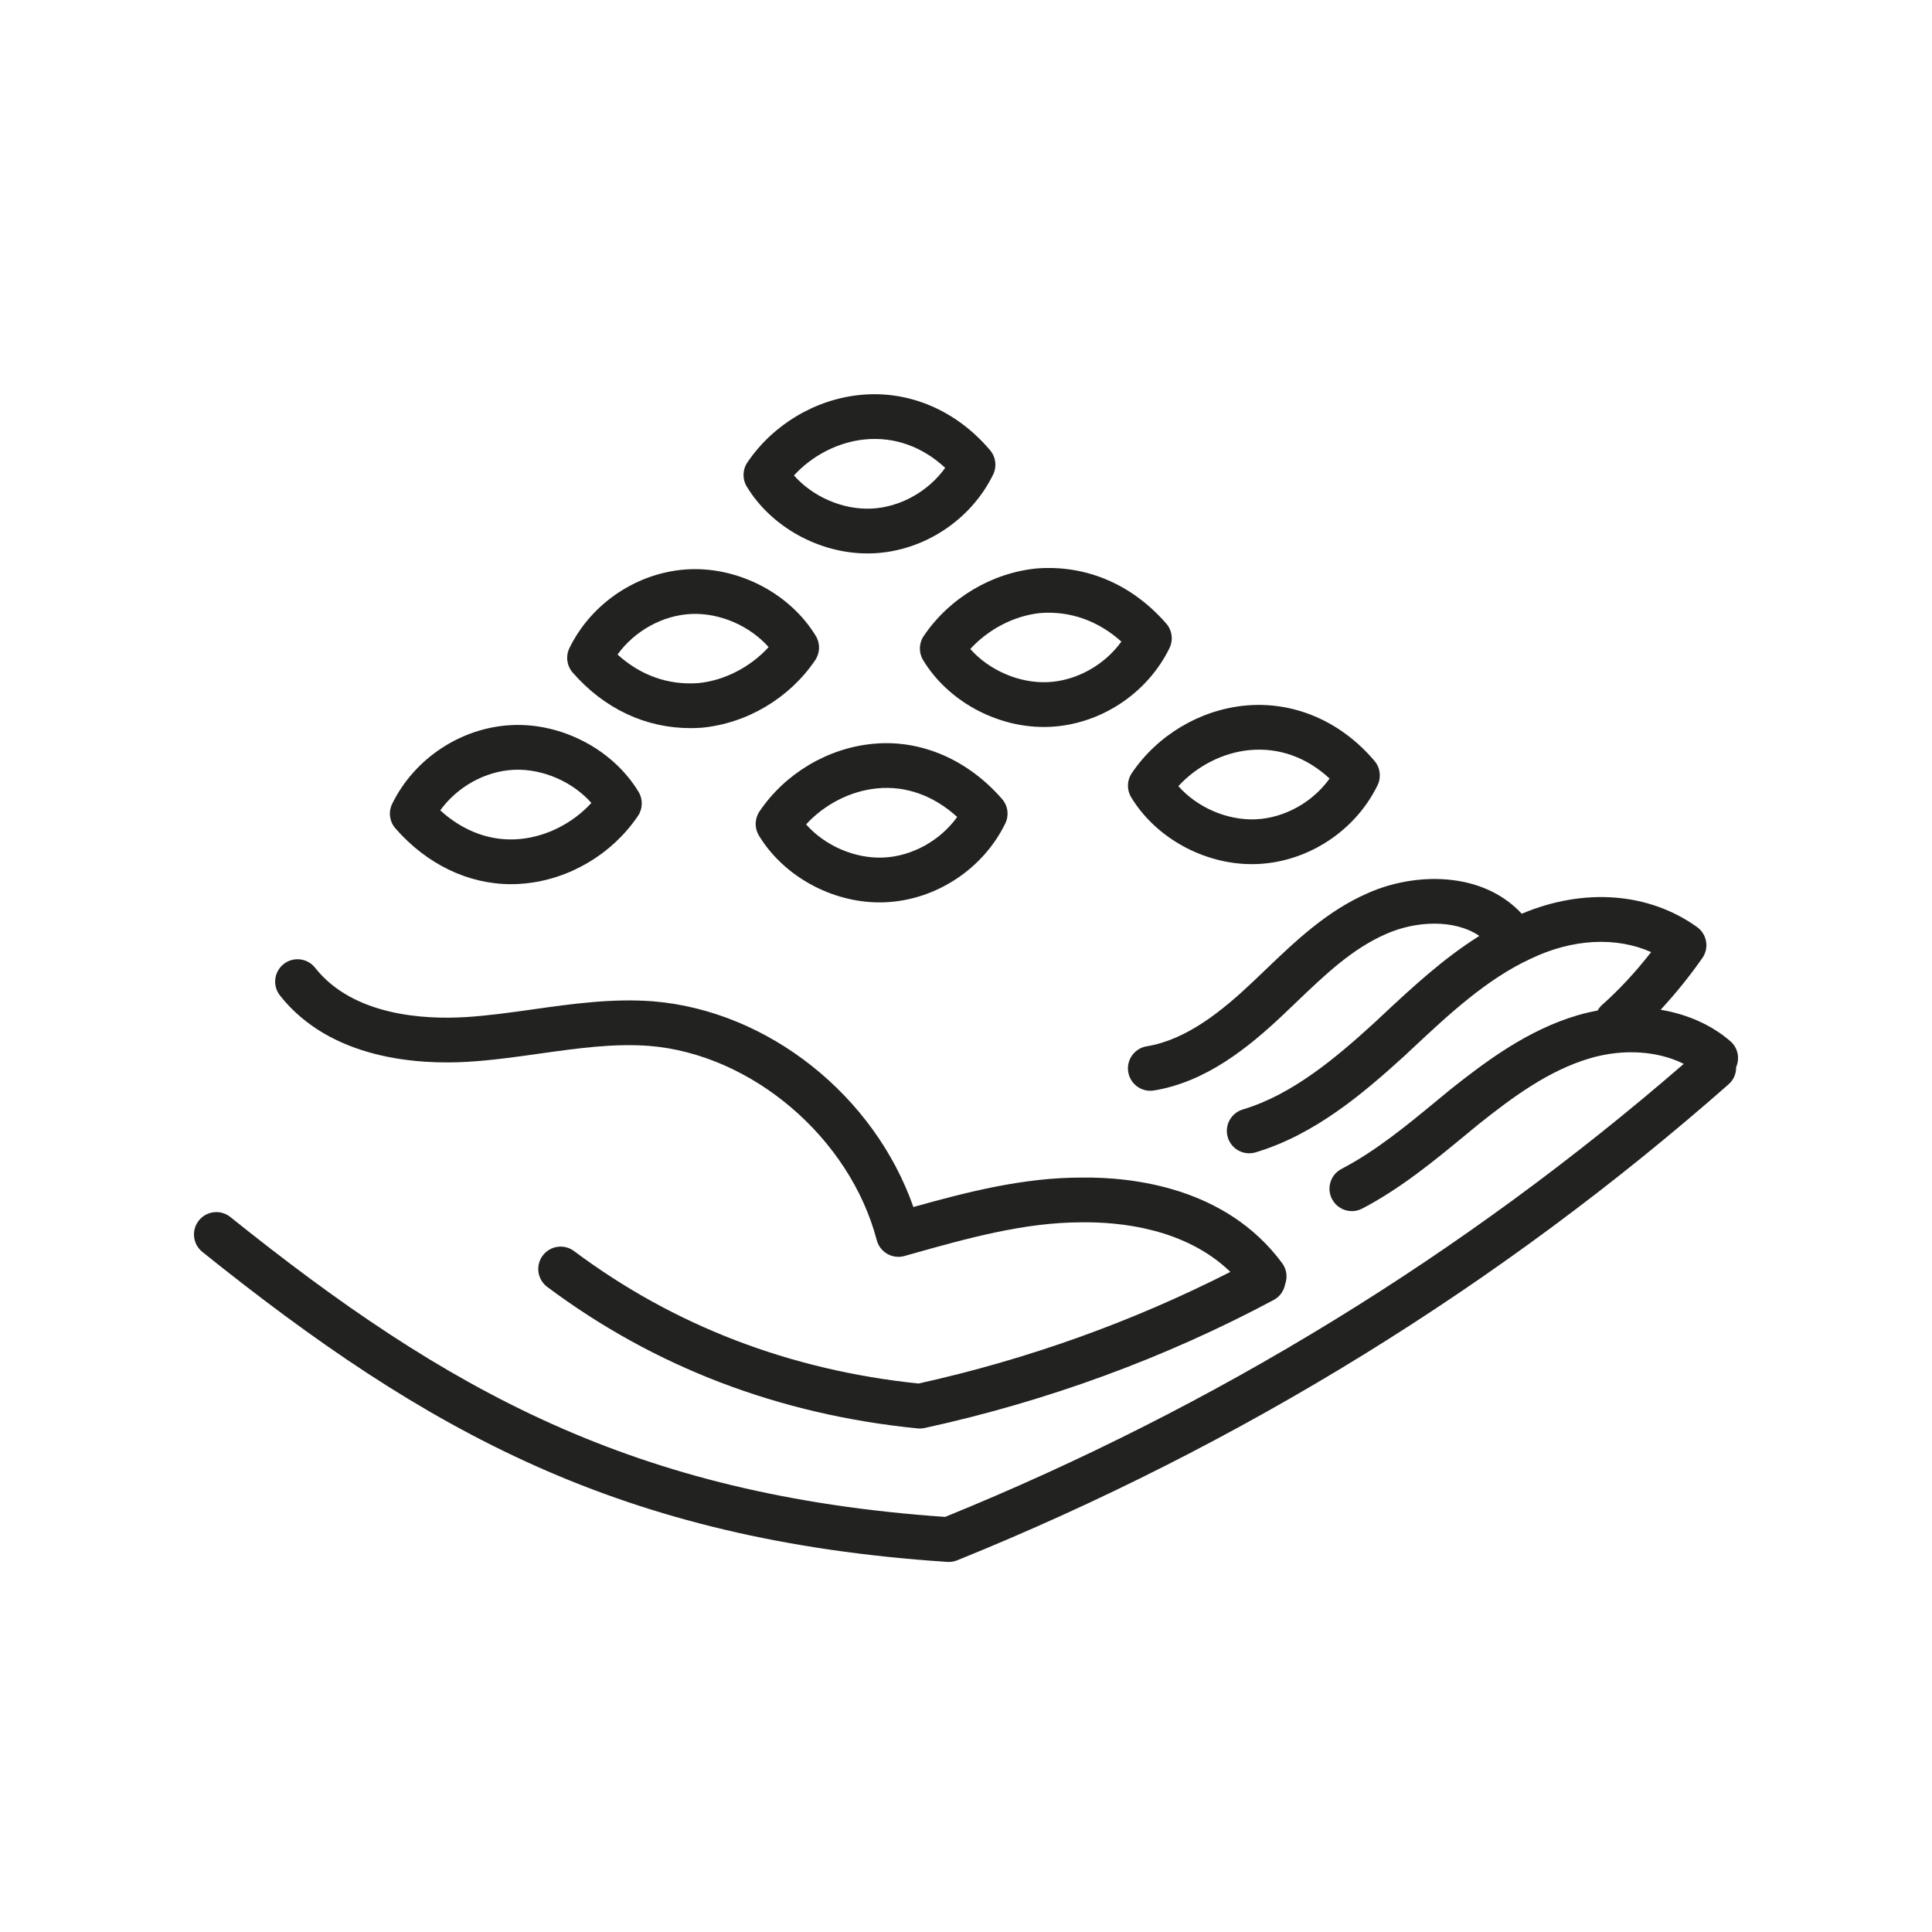 <?xml version="1.0" encoding="utf-8"?>
<!-- Generator: Adobe Illustrator 27.5.0, SVG Export Plug-In . SVG Version: 6.00 Build 0)  -->
<svg version="1.1" id="Capa_1" xmlns="http://www.w3.org/2000/svg" xmlns:xlink="http://www.w3.org/1999/xlink" x="0px" y="0px"
	 viewBox="0 0 500 500" enable-background="new 0 0 500 500" xml:space="preserve">
<g>
	<path fill="#222221" d="M121.054,274.793c6.26-0.38,12.506-1.259,18.546-2.111c9.871-1.39,19.2-2.699,28.445-2.002
		c26.594,2.162,51.897,23.773,58.858,50.271c0.395,1.502,1.376,2.783,2.724,3.554c1.35,0.771,2.95,0.967,4.445,0.549l1.646-0.465
		c14.409-4.057,29.309-8.253,44.2-8.255c9.782-0.121,26.772,1.495,38.499,12.828c-25.299,12.886-52.395,22.624-80.698,28.894
		c-33.378-3.469-63.373-15-89.16-34.28c-2.562-1.915-6.19-1.391-8.105,1.17c-1.915,2.562-1.391,6.19,1.17,8.105
		c27.736,20.736,59.988,33.057,95.862,36.621c0.19,0.019,0.381,0.028,0.572,0.028c0.415,0,0.83-0.045,1.238-0.134
		c31.826-6.962,62.226-18.115,90.353-33.148c1.623-0.867,2.639-2.402,2.944-4.082c0.645-1.764,0.426-3.807-0.774-5.431
		c-14.572-19.733-38.9-22.328-51.986-22.151c-15.039,0-29.469,3.712-43.452,7.62c-10.08-28.805-37.549-50.812-67.429-53.241
		c-10.53-0.798-20.919,0.666-30.965,2.081c-6.085,0.856-11.833,1.666-17.628,2.017c-10.242,0.614-28.925-0.232-38.814-12.776
		c-1.98-2.514-5.622-2.941-8.132-0.961c-2.511,1.98-2.942,5.621-0.961,8.132C85.598,274.302,108.543,275.544,121.054,274.793z"/>
	<path fill="#222221" d="M447.819,269.463c-4.9-4.237-11.169-6.991-18.05-8.14c3.768-4.077,7.394-8.516,10.797-13.378
		c1.819-2.599,1.209-6.177-1.37-8.026c-12.553-9.001-29.35-10.204-45.362-3.445c-10.416-11.197-27.91-10.636-39.764-5.369
		c-10.66,4.635-18.801,12.437-26.674,19.981c-1.082,1.036-2.161,2.07-3.245,3.094c-7.682,7.255-16.943,14.901-27.382,16.605
		c-3.156,0.515-5.297,3.491-4.782,6.647c0.463,2.84,2.921,4.859,5.708,4.859c0.31,0,0.624-0.026,0.94-0.077
		c13.527-2.208,24.51-11.155,33.469-19.616c1.104-1.042,2.204-2.095,3.305-3.152c7.467-7.154,14.519-13.913,23.323-17.74
		c7.482-3.327,17.551-3.957,24.129,0.51c-9.338,5.836-17.466,13.395-25.368,20.783l-2.109,1.971
		c-9.581,8.71-20.879,18.322-33.74,22.159c-3.064,0.914-4.807,4.14-3.893,7.204c0.75,2.513,3.053,4.136,5.546,4.136
		c0.548,0,1.106-0.078,1.658-0.243c15.193-4.532,27.694-15.119,38.271-24.735l2.177-2.033c9.482-8.866,19.288-18.034,30.678-23.306
		c10.86-5.229,22.132-5.783,31.239-1.753c-4.022,5.16-8.286,9.752-12.727,13.698c-0.475,0.422-0.839,0.916-1.141,1.437
		c-1.696,0.311-3.394,0.703-5.086,1.197c-12.849,3.747-23.714,11.842-32.959,19.191l-3.096,2.551
		c-8.334,6.879-16.205,13.378-25.132,18.043c-2.834,1.481-3.931,4.979-2.449,7.814c1.033,1.977,3.049,3.109,5.136,3.109
		c0.904,0,1.822-0.212,2.678-0.66c10-5.227,18.713-12.419,27.139-19.375l3-2.472c8.694-6.912,18.09-13.923,28.926-17.084
		c8.602-2.507,17.499-1.846,24.15,1.483c-56.895,49.317-121.158,88.763-191.153,117.244c-80.756-5.595-129.053-32.726-184.99-77.61
		c-2.495-2.004-6.139-1.602-8.139,0.893c-2.002,2.494-1.602,6.138,0.893,8.139c58.042,46.576,108.197,74.633,192.795,80.223
		c0.127,0.008,0.255,0.013,0.382,0.013c0.743,0,1.481-0.144,2.172-0.423c73.308-29.666,140.483-71.118,199.66-123.205
		c1.328-1.168,1.966-2.809,1.937-4.449C450.302,273.891,449.786,271.163,447.819,269.463z"/>
	<path fill="#222221" d="M224.491,143.23c0.502,0,1.007-0.011,1.509-0.033c13.089-0.581,25.266-8.585,31.026-20.391
		c1.006-2.063,0.699-4.526-0.784-6.278c-8.723-10.31-20.922-15.53-33.462-14.338c-11.732,1.117-22.707,7.656-29.361,17.49
		c-1.267,1.872-1.329,4.309-0.158,6.243C199.609,136.41,212.01,143.23,224.491,143.23z M223.878,113.718
		c7.601-0.731,14.835,1.871,20.736,7.362c-4.378,6.11-11.65,10.216-19.128,10.548c-7.416,0.328-15.148-3.088-20.011-8.58
		C210.224,117.854,216.978,114.375,223.878,113.718z"/>
	<path fill="#222221" d="M178.696,188.437c0.968,0,1.943-0.035,2.924-0.105c11.729-1.118,22.705-7.656,29.358-17.491
		c1.267-1.872,1.329-4.309,0.158-6.243c-6.604-10.907-19.775-17.841-32.738-17.274c-13.09,0.582-25.268,8.586-31.027,20.391
		c-1.02,2.092-0.689,4.59,0.839,6.343C156.353,183.395,167.05,188.437,178.696,188.437z M178.913,158.892
		c7.401-0.321,15.145,3.088,20.01,8.58c-4.747,5.195-11.48,8.673-18.265,9.32c-7.753,0.549-14.89-1.995-20.84-7.401
		C164.201,163.309,171.455,159.224,178.913,158.892z"/>
	<path fill="#222221" d="M239.057,164.593c-1.266,1.872-1.328,4.309-0.157,6.243c6.347,10.488,18.749,17.307,31.228,17.307
		c0.502,0,1.007-0.011,1.509-0.033c13.089-0.582,25.267-8.586,31.026-20.391c1.02-2.092,0.689-4.59-0.839-6.343
		c-8.836-10.135-20.65-15.207-33.407-14.275C256.685,148.221,245.709,154.76,239.057,164.593z M269.388,158.641
		c7.619-0.549,14.886,2.054,20.823,7.408c-4.383,6.079-11.633,10.161-19.088,10.492c-7.41,0.317-15.148-3.088-20.01-8.58
		C255.859,162.768,262.594,159.29,269.388,158.641z"/>
	<path fill="#222221" d="M225.919,192.499c-11.732,1.118-22.707,7.656-29.361,17.49c-1.265,1.872-1.328,4.309-0.157,6.243
		c6.347,10.488,18.748,17.307,31.228,17.307c0.502,0,1.007-0.011,1.509-0.033c13.087-0.581,25.266-8.583,31.026-20.389
		c1.02-2.09,0.69-4.589-0.839-6.343C250.374,196.505,238.185,191.297,225.919,192.499z M228.625,221.937
		c-7.44,0.321-15.15-3.089-20.01-8.58c4.748-5.194,11.503-8.673,18.414-9.331c7.417-0.729,14.645,1.888,20.691,7.409
		C243.339,217.521,236.083,221.606,228.625,221.937z"/>
	<path fill="#222221" d="M132.264,228.825c1.157,0,2.316-0.055,3.477-0.169c11.729-1.118,22.705-7.656,29.358-17.49
		c1.267-1.872,1.329-4.309,0.158-6.243c-6.603-10.91-19.754-17.851-32.738-17.274c-13.089,0.581-25.267,8.585-31.027,20.391
		c-1.02,2.092-0.689,4.59,0.839,6.343C110.44,223.682,121.193,228.825,132.264,228.825z M133.034,199.218
		c7.408-0.314,15.146,3.087,20.01,8.58c-4.749,5.194-11.504,8.673-18.414,9.331c-7.424,0.725-14.646-1.888-20.692-7.408
		C118.318,203.636,125.574,199.55,133.034,199.218z"/>
	<path fill="#222221" d="M292.904,200.091c-1.266,1.871-1.328,4.308-0.157,6.242c6.347,10.486,18.75,17.307,31.232,17.307
		c0.502,0,1.005-0.011,1.506-0.033c13.09-0.582,25.268-8.586,31.027-20.391c1.006-2.063,0.699-4.526-0.784-6.278
		c-8.723-10.306-20.906-15.529-33.464-14.34C310.532,183.716,299.556,190.255,292.904,200.091z M323.361,194.127
		c7.608-0.73,14.837,1.875,20.738,7.363c-4.378,6.11-11.651,10.215-19.129,10.548c-7.406,0.314-15.147-3.088-20.01-8.58
		C309.709,198.263,316.462,194.784,323.361,194.127z"/>
</g>
</svg>
